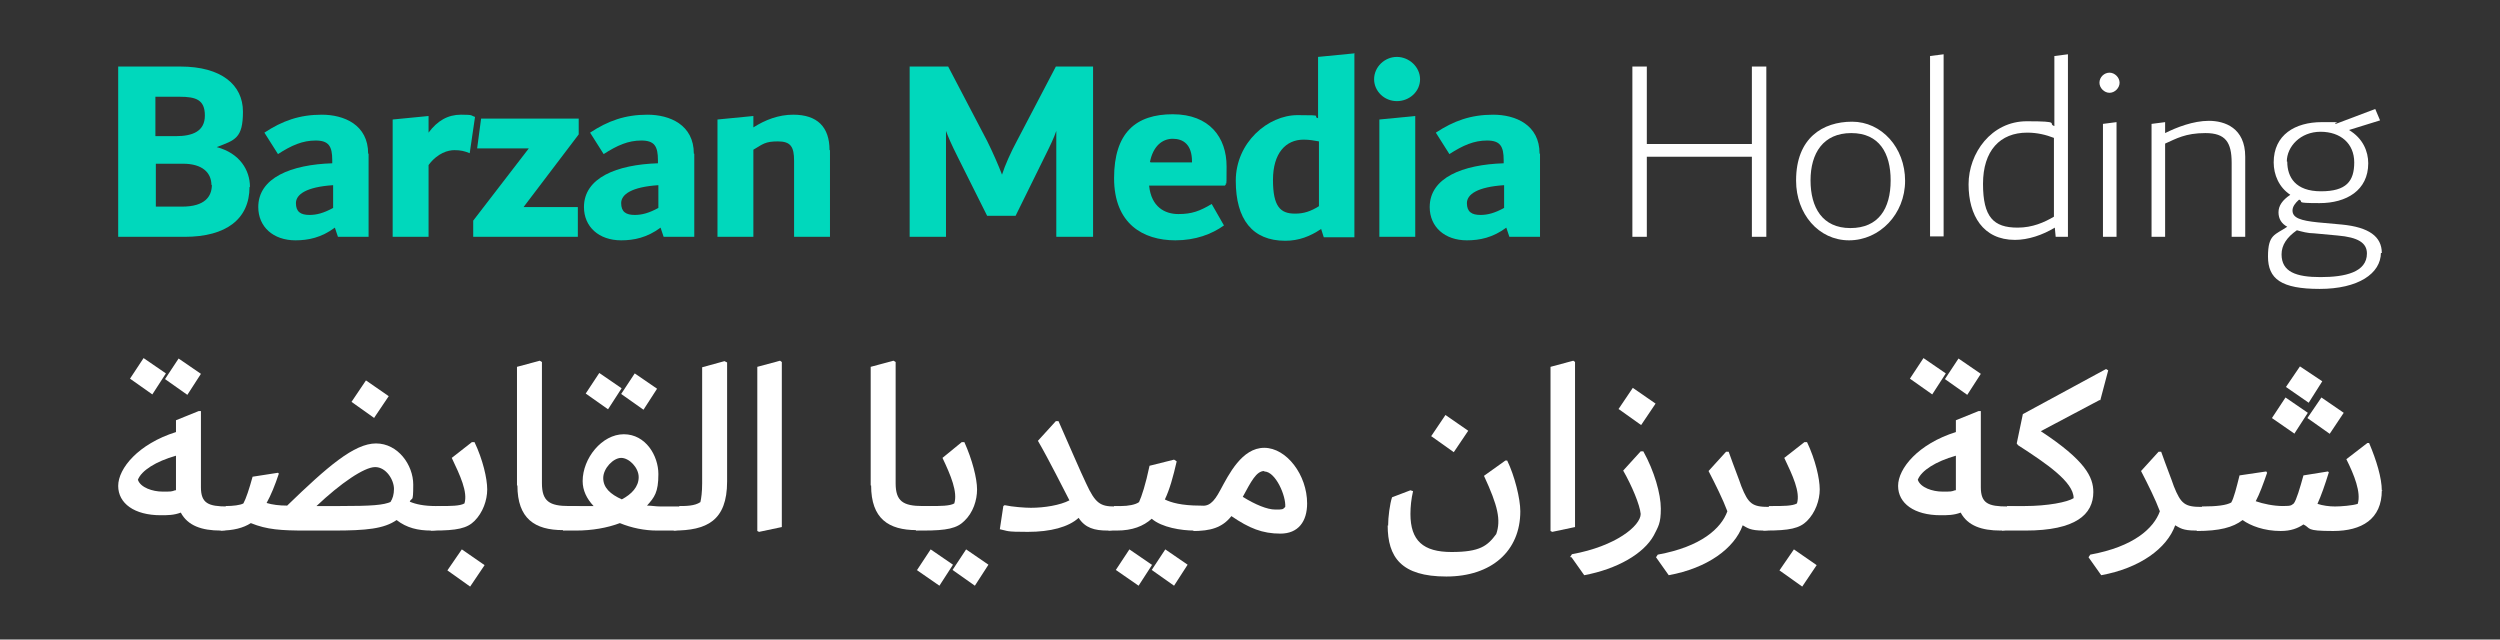 <?xml version="1.0" encoding="UTF-8"?>
<svg id="Layer_1" data-name="Layer 1" xmlns="http://www.w3.org/2000/svg" version="1.1" viewBox="0 0 571.1 146.1">
  <rect x="0" y="0" width="571.1" height="146.1" fill="#333333" stroke="none"/>
  <defs>
    <style>
      .cls-1 {
        fill: #00d8bc;
      }

      .cls-1, .cls-2 {
        stroke-width: 0px;
      }

      .cls-2 {
        fill: #fff;
      }
    </style>
  </defs>
  <g>
    <path class="cls-2" d="M54.1,117.5c0,1.7-.8,3.7-3.7,3.7-4.3,0-7.5-1.1-9.1-4.1-1.6.6-3,.6-4.6.6-6,0-9.7-2.7-9.7-6.7s4.6-9.6,13.2-12.3v-2.7l5.2-2.1h.5v17.4c0,3.7,1.7,4.4,6.1,4.4s2.2.8,2.2,1.8ZM34.8,90.1l-5.1-3.6,3.1-4.7,5.1,3.5-3.1,4.8ZM40.2,112v-7.9c-4.6,1.3-7.9,3.4-8.7,5.5.6,1.8,3.4,2.7,5.6,2.7s2,0,2.9-.3h0ZM37.7,86.6l3.1-4.7,5.1,3.5-3.1,4.8-5.1-3.6Z"/>
    <path class="cls-2" d="M102.1,117.5c0,1.7-.6,3.7-3.6,3.7s-5.6-.6-7.9-2.4c-2.9,2-6.9,2.4-14.4,2.4h-6.3c-5.7,0-8.9-.2-12.6-1.7-1.7,1.1-4,1.7-6.9,1.7l1.2-5.6c1.6,0,3.3-.2,4-.6.6-1.1,1.3-3.2,2.1-6.1l5.8-.9.2.2c-.9,2.7-1.8,4.9-2.8,6.7,1.3.4,2.9.6,4.7.6,9.2-8.9,15.3-14.2,20.3-14.2s8.5,4.9,8.5,9.4-.3,2.7-.8,3.9c1.4.6,3.3,1,5.9,1s2.2.8,2.2,1.8h.4ZM89.2,114.6c.5-.6.8-1.7.8-2.9,0-2.1-1.8-5-4.3-5s-7.9,3.7-13.4,8.9h5.2c7.5,0,10.1-.2,11.9-1h0ZM85.5,95.5l-5.2-3.7,3.3-4.9,5.2,3.6-3.3,4.9h0Z"/>
    <path class="cls-2" d="M99.8,115.6h.6c2.5,0,4.7,0,5.7-.6.8-2.6-1-6.4-2.9-10.4l4.6-3.6h.6c1.9,4,2.9,8.3,2.9,10.8s-1,5.3-2.9,7.2c-1.7,1.7-4,2.2-9.4,2.2h-.6l1.3-5.6h0ZM102.2,130.3l3.3-4.8,5.2,3.6-3.3,4.9-5.2-3.7Z"/>
    <path class="cls-2" d="M118.1,110.9v-27.1l5.2-1.4.5.3v27.7c0,4.1,1.7,5.2,6.2,5.2s2.2.7,2.2,1.8c0,1.8-.7,3.7-3.6,3.7-6.4,0-10.4-2.6-10.4-10.2h0Z"/>
    <path class="cls-2" d="M157.3,117.5c0,1.7-.6,3.7-3.6,3.7h-3.6c-2.9,0-5.8-.6-8.5-1.7-2.9,1.1-6.4,1.7-10,1.7h-3l1.3-5.6h5.7c-1.6-1.7-2.5-3.6-2.5-5.7,0-5.2,4.4-10.7,9.4-10.7s7.9,4.9,7.9,9.1-.9,5.3-2.6,7.2c1,0,2,.2,3.1.2h4c1.8,0,2.2.8,2.2,1.8h.2ZM138.9,93.5l-5.1-3.6,3.1-4.7,5.1,3.5-3.1,4.8ZM142,114.1c2.3-1.2,3.9-2.9,3.9-5.1s-2.2-4.4-4-4.4-4.1,2.4-4.1,4.6,1.6,3.7,4.3,4.9h0ZM141.9,90l3.1-4.7,5.1,3.5-3.1,4.8-5.1-3.6Z"/>
    <path class="cls-2" d="M155,115.6c1.7,0,3.7,0,5-.9.2-.9.4-2.3.4-4.3v-26.5l5.1-1.4.6.3v27.2c0,9-4.7,11.2-12.2,11.2l1.3-5.6h0Z"/>
    <path class="cls-2" d="M173,121.3v-37.5l5.2-1.4.4.3v37.7l-5.2,1.1-.4-.2h0Z"/>
    <path class="cls-2" d="M198.9,110.9v-27.1l5.2-1.4.5.3v27.7c0,4.1,1.7,5.2,6.2,5.2s2.2.7,2.2,1.8c0,1.8-.7,3.7-3.6,3.7-6.4,0-10.4-2.6-10.4-10.2h0Z"/>
    <path class="cls-2" d="M210.6,115.6h1.7c2.5,0,4.7,0,5.7-.6.8-2.6-.8-6.4-2.7-10.4l4.4-3.6h.6c1.8,4,2.9,8.3,2.9,10.8s-.9,5.3-2.9,7.2c-1.7,1.7-4,2.2-9.4,2.2h-1.7l1.3-5.6h0ZM209.5,130.2l3.1-4.7,5.1,3.5-3.1,4.8-5.2-3.6h0ZM217.6,130.2l3.1-4.7,5.1,3.5-3.1,4.8-5.1-3.6Z"/>
    <path class="cls-2" d="M256.7,117.5c0,1.7-.7,3.7-3.7,3.7s-5.1-.6-6.6-2.9c-2.3,2.1-6.4,3.2-11.6,3.2s-4.4-.2-6.4-.6l.8-5.3.3-.2c1.8.4,4.7.6,6,.6,3.1,0,6.7-.6,8.8-1.7h0c-1.1-2.1-4.8-9.5-7.2-13.6l4.1-4.5h.6c1.6,3.6,5.4,12.4,6.3,14.2,2.1,4.6,3.3,5.3,6.5,5.3s2.4.8,2.4,1.8h-.3Z"/>
    <path class="cls-2" d="M276.3,117.5c0,1.7-.6,3.7-3.5,3.7s-7.4-.7-9.7-2.7c-1.9,1.7-4.4,2.7-8,2.7h-1.9l1.3-5.6h1.6c1.6,0,3.3-.3,4.1-.9.6-1.3,1.5-4,2.4-8.3l5.6-1.4.6.4c-.8,3.5-1.6,6.4-2.7,8.7,1.4.7,3.8,1.4,8,1.4s2.2.8,2.2,1.8v.2ZM263.2,129l-3.1,4.8-5.2-3.6,3.1-4.7,5.1,3.5h0ZM266.2,125.5l5.1,3.5-3.1,4.8-5.1-3.6,3.1-4.7Z"/>
    <path class="cls-2" d="M298.6,115c0,4.1-2,6.9-6.1,6.9s-7.1-1.2-11.2-4c-2.1,2.7-4.9,3.4-8.7,3.4l1.2-5.6c2.4,0,3.4-.8,5-3.8,1.9-3.5,4.9-9.6,10-9.6s9.8,6.2,9.8,12.7ZM288.8,107.6c-1.8,0-3,2.4-4.9,5.9,2.9,1.8,5.6,2.9,7.4,2.9s1.7,0,2.3-.6c.2-2.5-2.2-8.1-4.8-8.1Z"/>
    <path class="cls-2" d="M317.1,120.1c0-2,.4-5,.9-6.5l4.2-1.6.6.2c-.4,1.7-.6,3.5-.6,5.2,0,6.1,2.9,8.7,9.4,8.7s8.2-1.4,10.2-4.1c1.1-3.2.4-6.4-2.8-13.3l4.9-3.5h.4c1.7,3.5,3,8.7,3,11.6,0,9.1-6.6,14.9-16.9,14.9s-13.4-4.4-13.4-11.7h0ZM326.9,99.7l3.3-4.9,5.2,3.6-3.3,4.9-5.2-3.7h0Z"/>
    <path class="cls-2" d="M354.2,121.3v-37.5l5.2-1.4.4.3v37.7l-5.2,1.1-.4-.2h0Z"/>
    <path class="cls-2" d="M358.7,127.2l.4-.6c10-1.8,15.7-6.5,15.7-9.2-.2-2.1-2-6.4-4-9.9l4-4.4h.6c2.5,4.5,4,9.7,4,13.1s-.6,4.1-1.6,6.1c-2.3,4.2-8.4,7.7-15.9,9.1l-2.9-4.1h-.2ZM369.7,93.5l3.3-4.9,5.2,3.6-3.3,4.9-5.2-3.7h0Z"/>
    <path class="cls-2" d="M406.4,117.5c0,1.7-.6,3.7-3.6,3.7s-3.6-.6-4.7-1.2c-1.9,5.3-8.1,9.8-16.9,11.4l-2.9-4.1.4-.6c9.9-1.8,14.5-6,15.9-9.9-1-2.7-2.7-6.1-4.3-9.2l4-4.4h.6c1.2,3.4,2.4,6.4,2.9,7.9,1.6,4,2.5,4.7,6.3,4.7s2.3.8,2.3,1.8h0Z"/>
    <path class="cls-2" d="M404.2,115.6h.6c2.5,0,4.7,0,5.7-.6.8-2.6-1-6.4-2.9-10.4l4.6-3.6h.6c1.9,4,2.9,8.3,2.9,10.8s-1,5.3-2.9,7.2c-1.7,1.7-4,2.2-9.4,2.2h-.6l1.3-5.6h0ZM406.5,130.3l3.3-4.8,5.2,3.6-3.3,4.9-5.2-3.7Z"/>
    <path class="cls-2" d="M460.7,117.5c0,1.7-.8,3.7-3.7,3.7-4.3,0-7.5-1.1-9.1-4.1-1.6.6-3,.6-4.6.6-6,0-9.7-2.7-9.7-6.7s4.6-9.6,13.2-12.3v-2.7l5.2-2.1h.5v17.4c0,3.7,1.7,4.4,6.1,4.4s2.2.8,2.2,1.8h0ZM441.4,90.1l-5.1-3.6,3.1-4.7,5.1,3.5-3.1,4.8ZM446.8,112v-7.9c-4.6,1.3-7.9,3.4-8.7,5.5.6,1.8,3.4,2.7,5.6,2.7s2,0,2.9-.3h0ZM444.3,86.6l3.1-4.7,5.1,3.5-3.1,4.8-5.1-3.6Z"/>
    <path class="cls-2" d="M479.6,91.4l-13.4,7.1c10.2,6.7,12,10.5,12,13.9,0,5.1-4,8.8-15.5,8.8h-5.4l1.2-5.6h4c5.3,0,9.8-.9,11.2-1.8,0-3.7-6.2-7.9-12.7-12.1l-.3-.4,1.4-6.7,19-10.3.5.3s-1.8,6.8-1.8,6.8Z"/>
    <path class="cls-2" d="M505.2,117.5c0,1.7-.6,3.7-3.6,3.7s-3.6-.6-4.7-1.2c-1.9,5.3-8.1,9.8-16.9,11.4l-2.9-4.1.4-.6c9.9-1.8,14.5-6,15.9-9.9-1-2.7-2.7-6.1-4.3-9.2l4-4.4h.6c1.2,3.4,2.4,6.4,2.9,7.9,1.6,4,2.5,4.7,6.3,4.7s2.3.8,2.3,1.8h0Z"/>
    <path class="cls-2" d="M544.1,112c0,6.6-4.6,9.3-11.1,9.3s-5-.6-6.8-1.5c-1.3.9-2.9,1.5-5.2,1.5-3.8,0-6.9-1.2-8.7-2.5-2.2,1.7-5.3,2.5-10.5,2.5l1.2-5.6c3.6,0,5.6-.3,6.7-.9.6-1,1.2-3.4,1.9-6.2l6.1-.9.2.3c-.9,2.6-1.7,4.8-2.6,6.5,1.7.6,4.1,1.1,6.2,1.1s1.9-.2,2.5-.6c.6-.8,1.4-3.5,2.2-6.4l5.6-.9.2.2c-.9,2.9-1.7,5.2-2.6,7.2,1.2.4,2.7.6,4,.6s4-.2,5.2-.6c.8-2.6-.8-6.6-2.6-10.2l4.8-3.7h.4c1.7,4,2.9,8,2.9,10.9h.2ZM524.2,99.1l-5.2-3.6,3.1-4.7,5.1,3.5-3.1,4.8h0ZM527.4,92l-5.2-3.6,3.2-4.7,5.1,3.4-3.1,4.9ZM530.3,90.8l5.1,3.5-3.2,4.8-5.1-3.6,3.2-4.7Z"/>
  </g>
  <g>
    <g>
      <path class="cls-1" d="M57,42.7c0,7.3-5.3,11.4-14.8,11.4h-15.2V15.2h14.2c9.4,0,14.3,4.2,14.3,10.3s-1.8,6.5-6,8.1c5.3,1.4,7.6,5.3,7.6,9.1h0ZM35.5,22v9.1h4.7c3.8,0,6.6-1.1,6.6-4.7s-2-4.3-5.8-4.3h-5.6,0ZM48.3,42.3c0-2.8-2-4.9-6.5-4.9h-6.2v9.8h6c5.2,0,6.8-2.3,6.8-5h0Z"/>
      <path class="cls-1" d="M84.2,35.1v19h-7l-.7-2.1c-3.1,2.3-6.1,2.9-9,2.9-5.1,0-8.5-3.1-8.5-7.6,0-6.7,7.5-9.7,16.9-10v-.7c0-3.2-.8-4.5-3.8-4.5s-5.5,1.1-8.6,3.1l-3.1-4.9c4.1-2.7,8-4.1,13.1-4.1s10.6,2.3,10.6,8.9h0ZM70.7,49.1c1.6,0,3.2-.4,5.4-1.6v-5.2c-6.1.4-8.5,2.1-8.5,4.1s1.1,2.7,3.1,2.7Z"/>
      <path class="cls-1" d="M108.5,26.8l-1.2,8.2c-1.2-.5-2.1-.7-3.5-.7s-3.8.6-5.9,3.4v16.4h-8.2v-26.8l8.2-.8v3.8c2-2.7,4.4-4.1,7.4-4.1s2.2.2,3.2.5h0Z"/>
      <path class="cls-1" d="M132.2,30.7l-12.6,16.6h12.4v6.8h-23.9v-3.7l12.7-16.5h-11.8l.9-6.8h22.3v3.6h0Z"/>
      <path class="cls-1" d="M158.6,35.1v19h-7l-.7-2.1c-3.1,2.3-6.1,2.9-9,2.9-5.1,0-8.5-3.1-8.5-7.6,0-6.7,7.5-9.7,16.9-10v-.7c0-3.2-.8-4.5-3.8-4.5s-5.5,1.1-8.6,3.1l-3.1-4.9c4.1-2.7,8-4.1,13.1-4.1s10.6,2.3,10.6,8.9h.1ZM145,49.1c1.6,0,3.2-.4,5.4-1.6v-5.2c-6.1.4-8.5,2.1-8.5,4.1s1.1,2.7,3.1,2.7Z"/>
      <path class="cls-1" d="M189.6,34.3v19.8h-8.2v-17.4c0-3.2-.8-4.4-3.7-4.4s-3.4.6-5.6,1.9v19.9h-8.2v-26.8l8.2-.8v2.6c2.7-1.7,5.7-2.9,9.1-2.9,5.5,0,8.3,2.8,8.3,8.1h0Z"/>
      <path class="cls-1" d="M249.7,15.2v38.9h-8.4v-24.2c-.5,1.5-1.3,3.2-2.6,5.8l-6.7,13.6h-6.5l-6.8-13.6c-1.3-2.6-2.1-4.4-2.6-5.8v24.2h-8.3V15.2h8.8l8.9,17c1.3,2.6,2.6,5.6,3.4,7.7.7-2.2,2-5.1,3.4-7.7l8.9-17h8.8-.3Z"/>
      <path class="cls-1" d="M279.8,42.4h-17.3c.5,4.9,3.6,6.5,6.7,6.5s4.9-.7,7.6-2.3l2.8,4.9c-2.8,2-6.5,3.4-11.1,3.4-7.4,0-14-3.8-14-14.2s5-14.6,13.4-14.6,12.3,5.3,12.3,11.9-.1,2.7-.2,4.2l-.2.2ZM262.8,37.1h9.5v-.2c0-3.9-2-5.2-4.4-5.2s-4.5,1.7-5.2,5.3h.1Z"/>
      <path class="cls-1" d="M309.4,12.1v42.1h-7l-.6-1.9c-2.5,1.7-5.1,2.7-8.2,2.7-7.5,0-11.3-4.9-11.3-13.7s7.4-15,14.1-15,3.1.2,4.7.7v-14l8.2-.8h0ZM295.9,48.8c1.9,0,3.5-.5,5.4-1.7v-14.8c-1.1-.2-2.2-.4-3.5-.4-4.1,0-7,3.1-7,9.2s1.7,7.7,5,7.7h.1Z"/>
      <path class="cls-1" d="M313.9,18.1c0-2.8,2.4-5.1,5.2-5.1s5.3,2.3,5.3,5.1-2.4,5-5.3,5-5.2-2.3-5.2-5ZM315.1,27.3l8.2-.8v27.6h-8.2v-26.8Z"/>
      <path class="cls-1" d="M351.8,35.1v19h-7l-.7-2.1c-3.1,2.3-6.1,2.9-9,2.9-5.1,0-8.5-3.1-8.5-7.6,0-6.7,7.5-9.7,16.9-10v-.7c0-3.2-.8-4.5-3.8-4.5s-5.5,1.1-8.6,3.1l-3.1-4.9c4.1-2.7,8-4.1,13.1-4.1s10.6,2.3,10.6,8.9h.1ZM338.2,49.1c1.6,0,3.2-.4,5.4-1.6v-5.2c-6.1.4-8.5,2.1-8.5,4.1s1.1,2.7,3.1,2.7Z"/>
    </g>
    <path class="cls-2" d="M403.5,15.2v38.9h-3.3v-18.3h-24v18.3h-3.3V15.2h3.3v17.7h24V15.2s3.3,0,3.3,0Z"/>
    <path class="cls-2" d="M410.3,41.2c0-9.7,6.1-13.4,12.8-13.4s12.1,5.9,12.1,13.5-5.8,13.6-12.8,13.6-12.1-6.1-12.1-13.6h0ZM431.9,41.2c0-6.2-2.6-10.8-9-10.8s-9.3,4.6-9.3,10.8,2.7,10.9,9.1,10.9,9.2-4.4,9.2-10.9Z"/>
    <path class="cls-2" d="M440.9,12.8l3.1-.4v41.6h-3.1V12.8Z"/>
    <path class="cls-2" d="M472.4,12.5v41.6h-2.8l-.2-2.1c-2.8,1.7-6.1,2.8-9.1,2.8-7.3,0-10.6-5.6-10.6-12.7s5.2-14.4,13.3-14.4,4.6.5,6.3,1.1V12.8l3.1-.4h0ZM460.9,52c3.4,0,6.1-1.2,8.3-2.5v-18c-1.8-.7-3.8-1.2-6.1-1.2-6.2,0-10.1,4.1-10.1,11.7s2.4,10,7.9,10h0Z"/>
    <path class="cls-2" d="M479.6,18.9c0-1.3,1.1-2.3,2.3-2.3s2.3,1.1,2.3,2.3-1.1,2.3-2.3,2.3-2.3-1.1-2.3-2.3ZM480.4,28.3l3.1-.4v26.2h-3.1v-25.8Z"/>
    <path class="cls-2" d="M512.9,35.9v18.2h-3.1v-16.9c0-4.7-1.4-6.8-6-6.8s-6.7,1.3-9.2,2.4v21.3h-3.1v-25.8l3.1-.4v2.5c2.6-1.3,6.4-2.8,10-2.8s8.3,1.6,8.3,8.2h0Z"/>
    <path class="cls-2" d="M543.9,57.7c0,4.8-5.2,8.3-14,8.3s-11.8-2.3-11.8-7.4,1.6-4.9,4.4-6.8c-1.3-.7-2-1.8-2-3.3s.9-2.8,2.7-4c-2.6-1.7-3.8-4.6-3.8-7.4,0-6.3,4.9-9.2,11-9.2s2.3,0,3.2.4l9-3.4,1.1,2.6-7.1,2.2c3.2,1.9,4.4,4.9,4.4,7.6,0,6.2-5,9.1-11.1,9.1s-3.4-.3-4.7-.8c-.9.8-1.5,1.6-1.5,2.5,0,1.7,1.9,2.3,5.8,2.7l5.5.5c6.1.6,9.1,2.7,9.1,6.5h-.2ZM540.7,57.9c0-2.4-2-3.7-6.7-4.1l-5.4-.5c-1.4,0-2.8-.4-3.9-.7-2.3,1.6-3.5,3.4-3.5,5.5,0,4,3.3,5.2,8.9,5.2s10.6-1.1,10.6-5.4h0ZM522.5,36.9c0,3.6,1.9,6.8,7.7,6.8s7.6-2.3,7.6-6.6-3.1-7-7.7-7-7.7,3.4-7.7,6.8h.1Z"/>
  </g>
</svg>